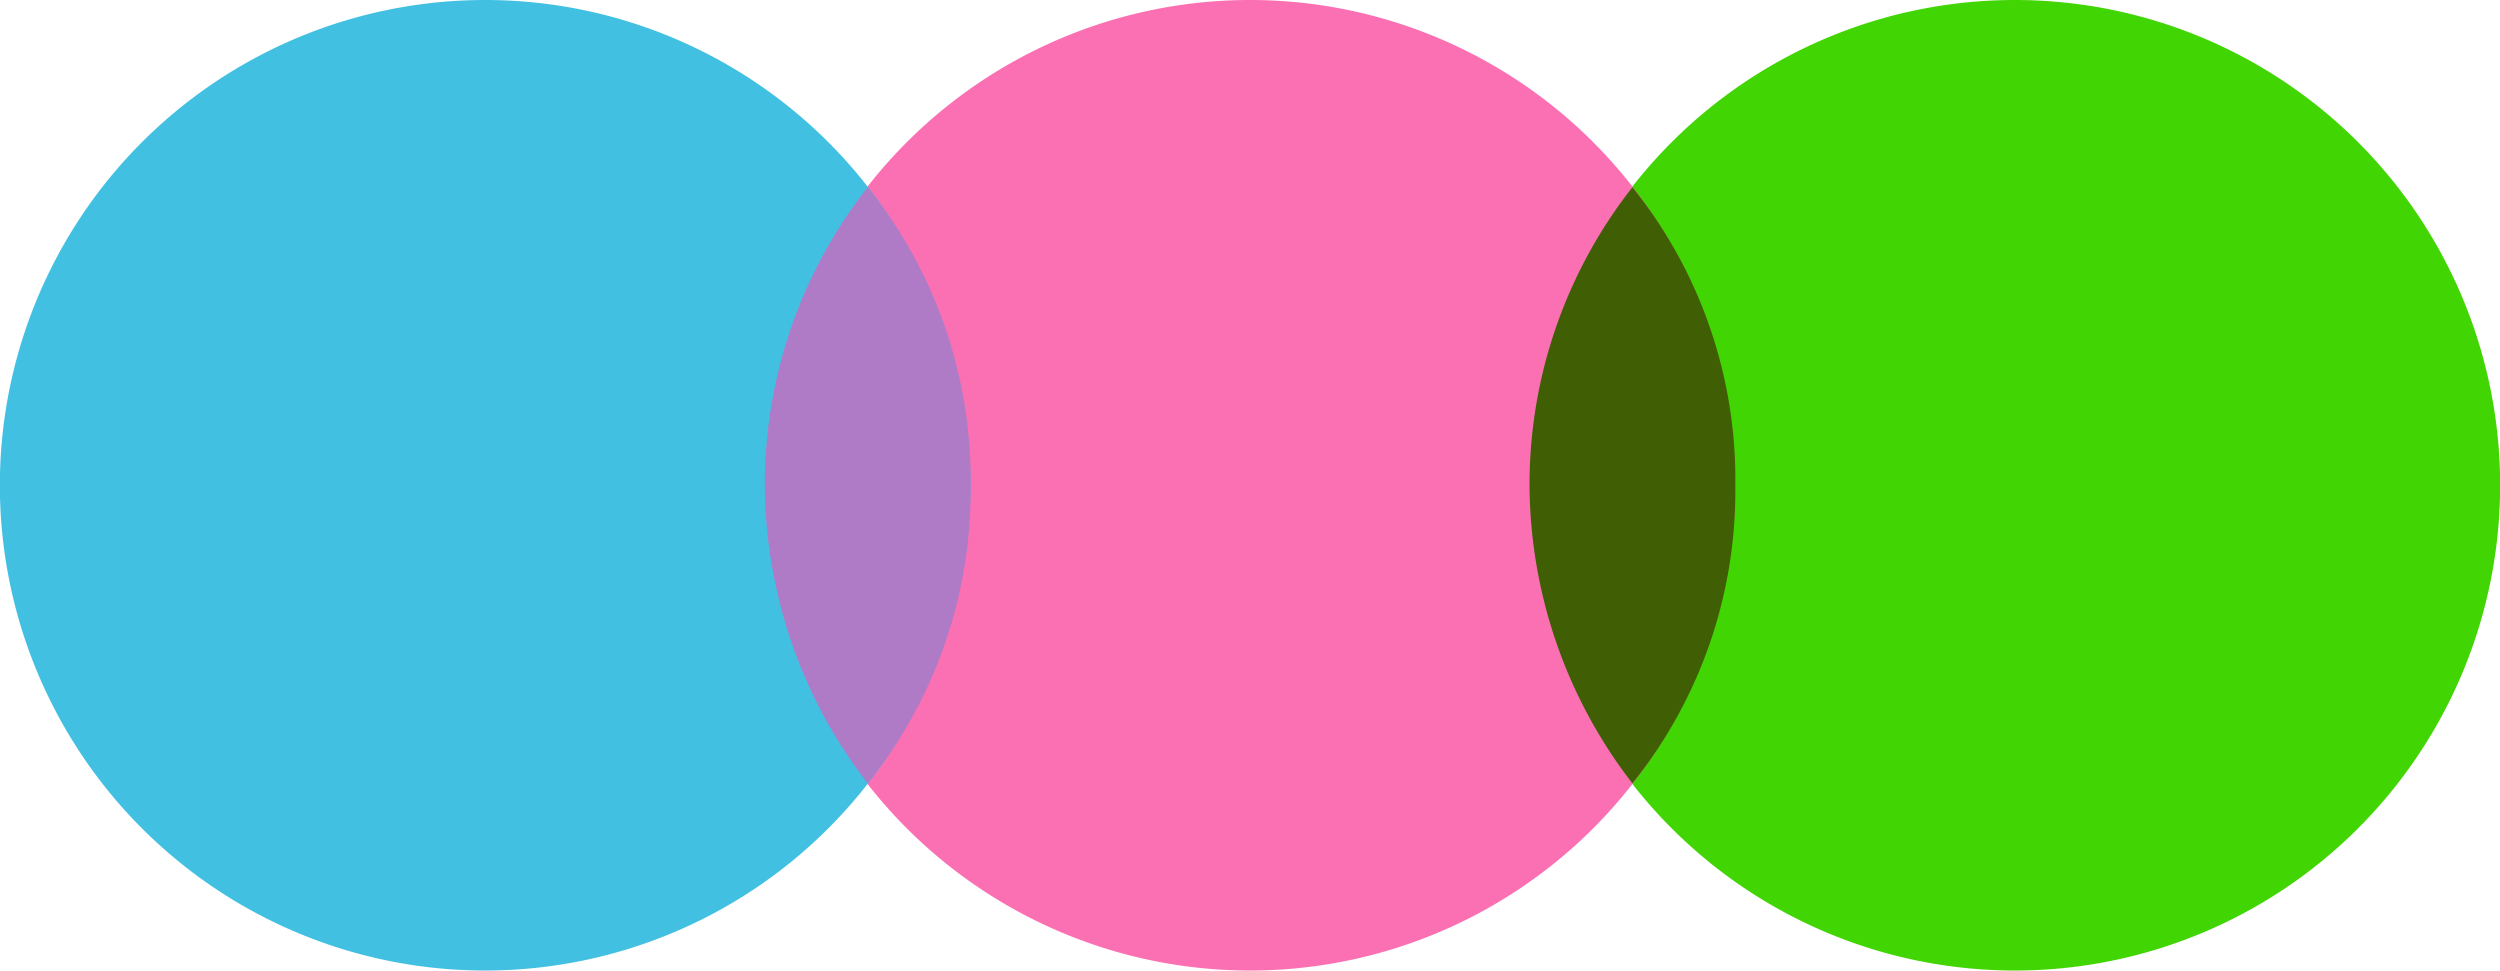 <svg xmlns="http://www.w3.org/2000/svg" width="36.444" height="14.148" viewBox="0 0 36.444 14.148">
  <g id="Group_5535" data-name="Group 5535" transform="translate(-38.777 -22)">
    <path id="Path_86" data-name="Path 86" d="M1126.7,477.656a7.074,7.074,0,1,1-7.074-7.074,7.074,7.074,0,0,1,7.074,7.074Z" transform="translate(-1051.477 -448.582)" fill="#41d504"/>
    <path id="Path_86-2" data-name="Path 86" d="M1115.55,477.656a7.074,7.074,0,1,1-7.074-7.074,7.074,7.074,0,0,1,7.074,7.074Z" transform="translate(-1051.477 -448.582)" fill="#fa70b2"/>
    <path id="Path_86-3" data-name="Path 86" d="M1104.4,477.656a7.074,7.074,0,1,1-7.074-7.074,7.074,7.074,0,0,1,7.074,7.074Z" transform="translate(-1051.477 -448.582)" fill="#42c0e2"/>
    <path id="Path_295" data-name="Path 295" d="M1.5,0A6.8,6.8,0,0,1,3,4.345,6.807,6.807,0,0,1,1.5,8.691,7.156,7.156,0,0,1,0,4.345,7.017,7.017,0,0,1,1.5,0Z" transform="translate(61.074 24.729)" fill="#405e03"/>
    <path id="Path_294" data-name="Path 294" d="M1.5,0A6.8,6.8,0,0,1,3,4.345,6.807,6.807,0,0,1,1.5,8.691,7.156,7.156,0,0,1,0,4.345,7.017,7.017,0,0,1,1.5,0Z" transform="translate(49.926 24.729)" fill="#af7bc6"/>
  </g>
</svg>
